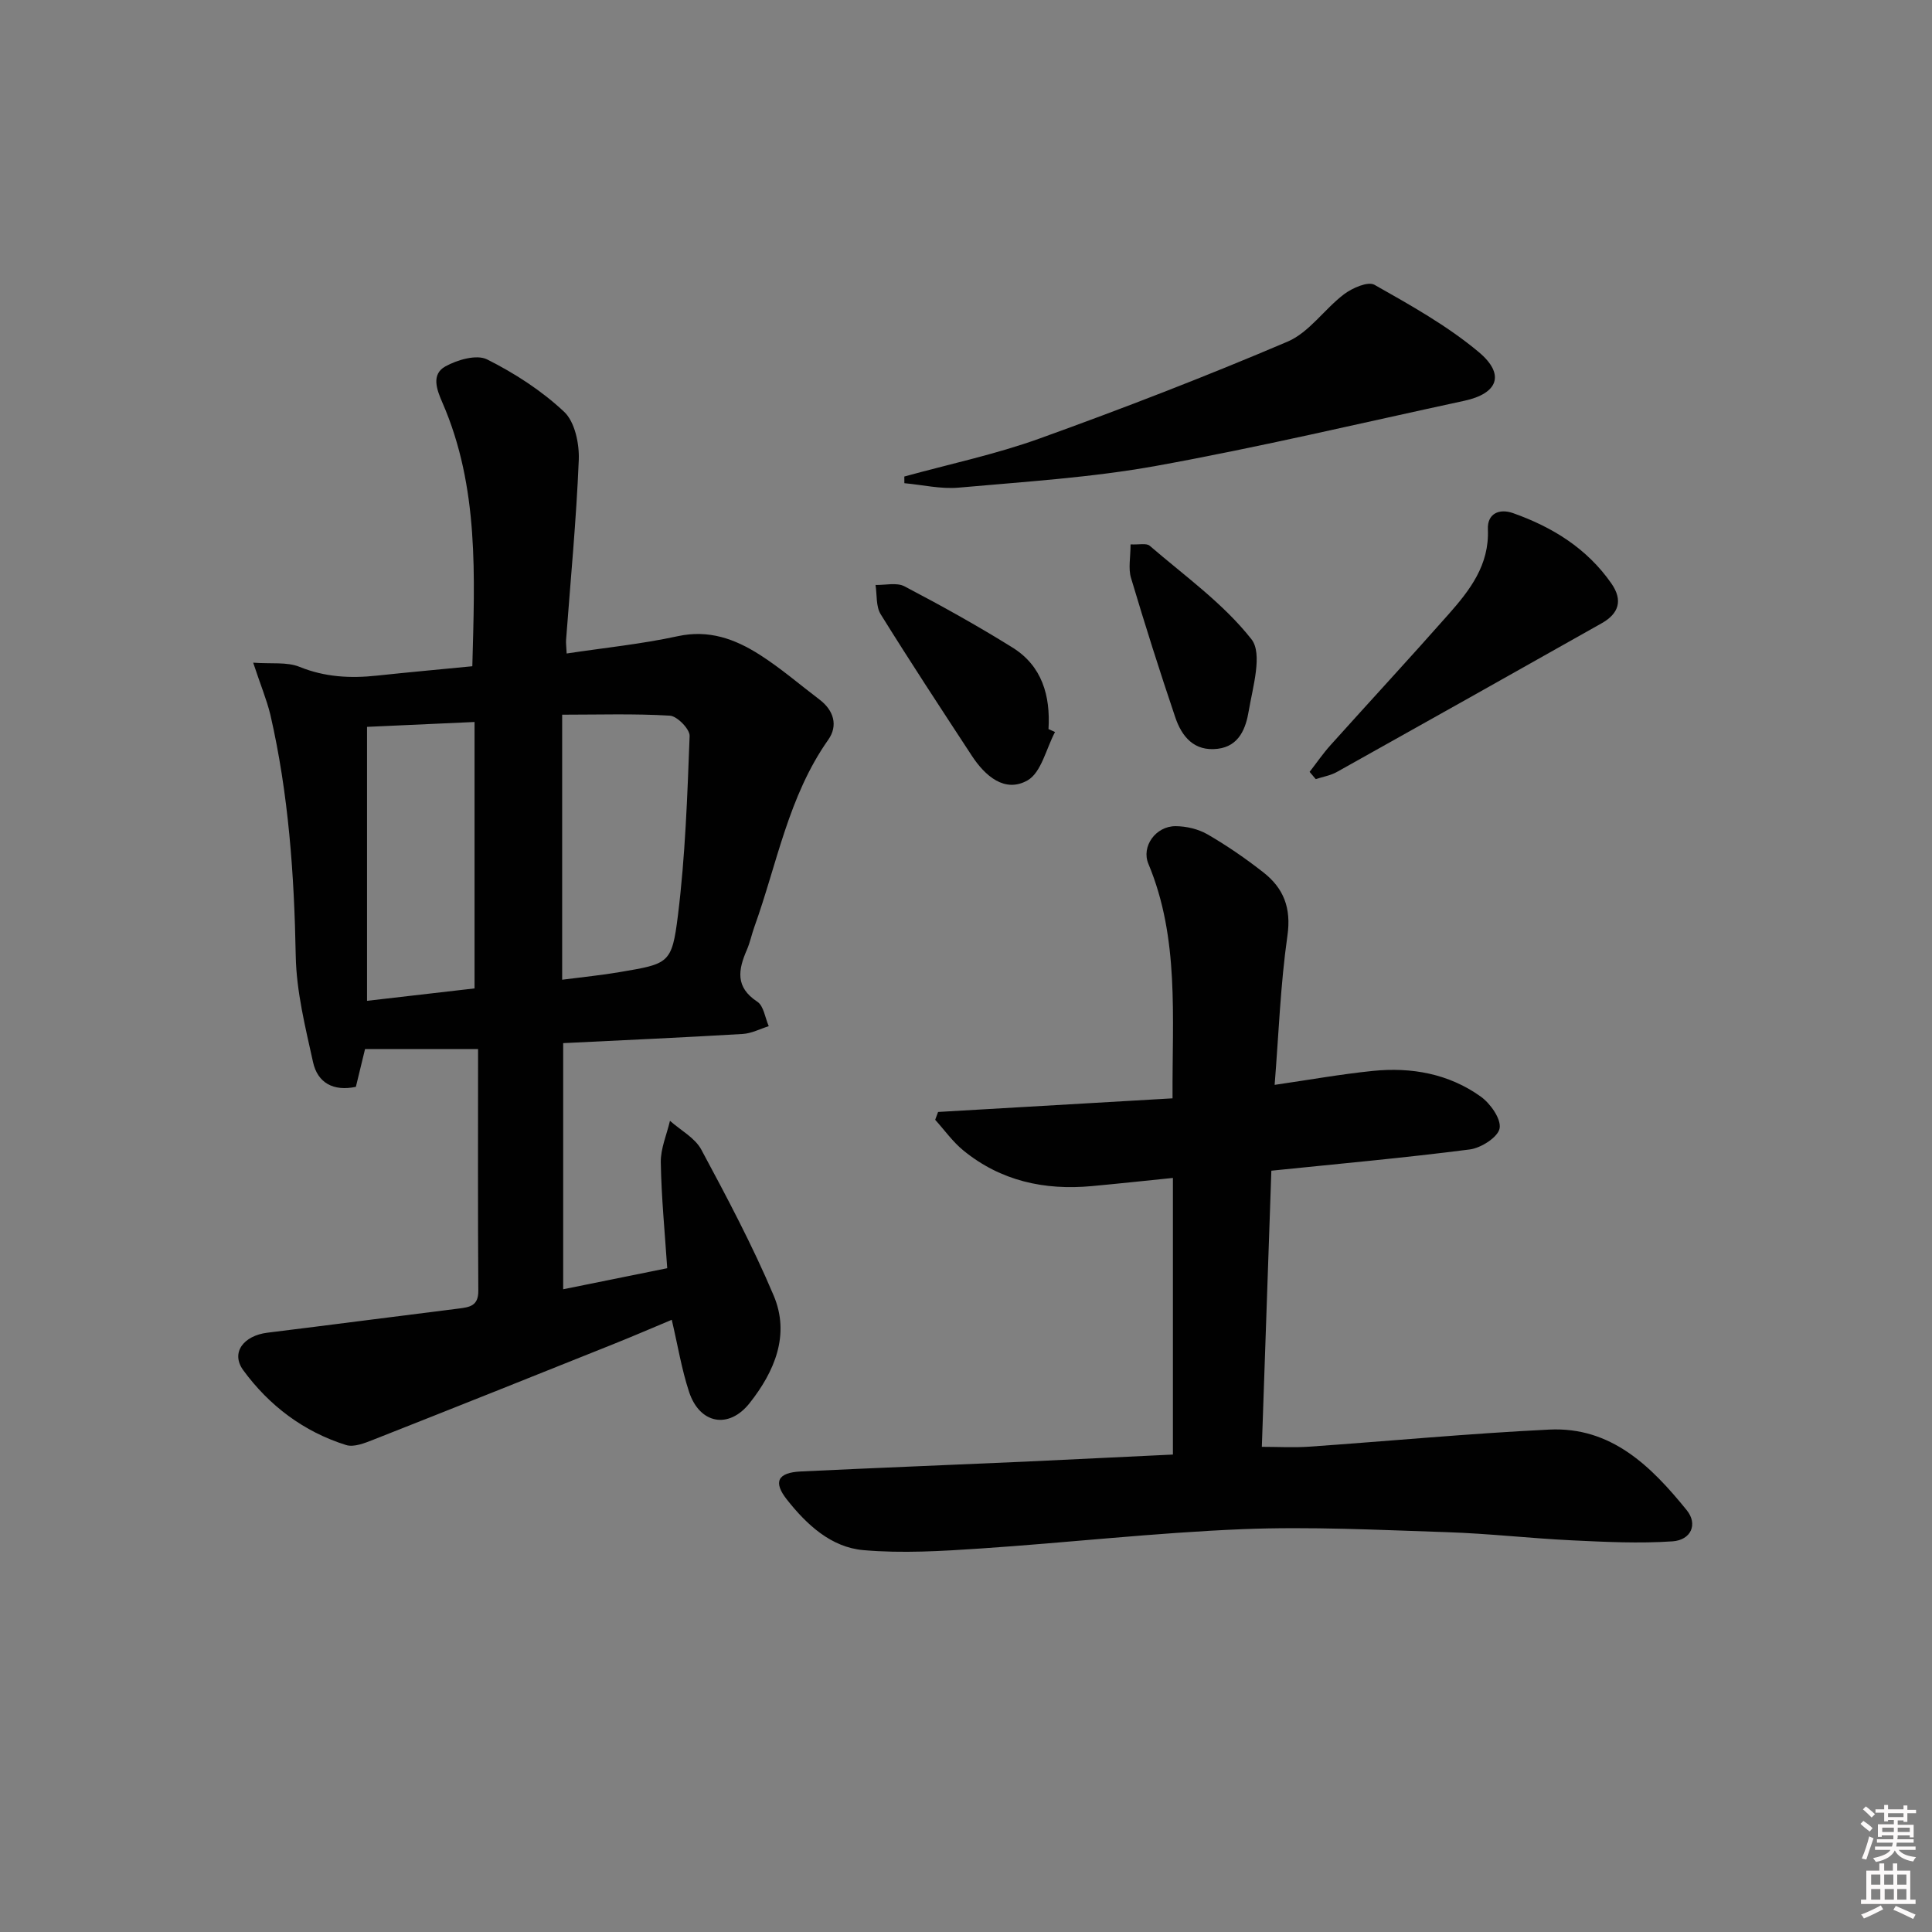 <svg enable-background="new 0 0 400 400" viewBox="0 0 400 400" xmlns="http://www.w3.org/2000/svg"><rect x="0" y="0" width="400" height="400" fill="#808080" stroke="none"/><path d="m385.2 377.6.6-.6c.6.4 1.3.9 1.9 1.5l-.6.7c-.8-.6-1.4-1.1-1.9-1.6zm.3 7.1c.6-1.4 1.1-2.9 1.5-4.5.3.1.6.3.9.4-.5 1.4-1 2.9-1.5 4.4l-.9-.2zm.2-10.1.6-.6c.7.5 1.3 1.1 1.9 1.6l-.7.7c-.6-.6-1.2-1.2-1.8-1.7zm8.4-.8h.8v.9h1.8v.7h-1.8v1.8h-.8v-.3h-1.2v.9h3.3v2.6h-.8v-.4h-2.5c0 .3 0 .6-.1.8h3.4v.7h-3.5c0 .3-.1.6-.1.8h4v.7h-3.5c.7.9 1.9 1.3 3.6 1.5-.2.2-.4.5-.6.9-1.9-.3-3.2-1.1-3.8-2.3-.5 1.1-1.8 2-3.9 2.4-.2-.3-.4-.5-.6-.8 1.9-.4 3.1-.9 3.6-1.7h-3.2v-.7h3.5c.1-.2.1-.5.2-.8h-3.3v-.7h3.4c0-.2 0-.5 0-.8h-2.4v.3h-.8v-2.6h3.3v-.9h-1.2v.3h-.8v-1.8h-1.8v-.7h1.8v-.9h.8v.9h3.2zm-4.4 5.5h2.4c0-.3 0-.6 0-.9h-2.4zm1.2-3.1h3.2v-.8h-3.2zm4.4 2.2h-2.4v.9h2.5v-.9z" fill="#fcfafa"/><path d="m389.2 385.8h.9v1.5h1.8v-1.5h.9v1.5h2.7v6h1.1v.9h-11.3v-.9h1.1v-6h2.7v-1.5zm.2 8.7.5.8c-1.2.6-2.5 1.3-4 1.9-.2-.3-.3-.6-.6-.8 1.6-.6 3-1.3 4.1-1.9zm-2-4.3h1.9v-2.1h-1.9zm0 3.1h1.9v-2.2h-1.9zm2.7-3.1h1.9v-2.1h-1.9zm.1 3.1h1.9v-2.2h-1.9zm2.3 1.3c1.4.6 2.7 1.2 4.1 1.8l-.5.9c-1.5-.7-2.8-1.4-4.1-1.9zm2.2-6.5h-1.9v2.1h1.9zm-1.9 5.2h1.9v-2.2h-1.9z" fill="#fcfafa"/><g fill="#010101"><path d="m52.42 137.2c3.77.28 6.98-.19 9.58.86 5.28 2.14 10.54 2.41 16.04 1.82 6.44-.69 12.9-1.27 19.75-1.94.48-18.61 1.44-37.05-6.19-54.57-1.17-2.68-2.38-5.85.61-7.51 2.47-1.37 6.47-2.53 8.63-1.45 5.73 2.87 11.31 6.48 15.96 10.85 2.22 2.09 3.16 6.6 3.03 9.95-.51 12.44-1.7 24.85-2.63 37.27-.05.64.05 1.3.12 2.82 7.8-1.18 15.49-1.95 22.99-3.58 6.46-1.41 11.87.58 16.97 3.83 4.34 2.76 8.26 6.16 12.38 9.28 2.99 2.26 3.88 5.41 1.82 8.33-8.26 11.71-10.6 25.69-15.3 38.75-.56 1.56-.89 3.22-1.55 4.74-1.79 4.11-2.45 7.72 2.16 10.74 1.33.87 1.61 3.33 2.37 5.07-1.79.56-3.56 1.5-5.38 1.61-12.27.73-24.55 1.28-37.18 1.9v50.96c7.11-1.44 14.05-2.84 21.54-4.36-.49-7.41-1.21-14.66-1.33-21.92-.05-2.85 1.23-5.73 1.9-8.6 2.21 1.97 5.18 3.53 6.49 5.97 5.32 9.9 10.61 19.87 14.98 30.21 3.44 8.13.18 15.74-4.98 22.27-4.31 5.45-10.34 4.32-12.53-2.31-1.55-4.69-2.34-9.63-3.59-14.94-3.83 1.6-8 3.4-12.22 5.09-16.49 6.6-32.98 13.2-49.5 19.71-1.8.71-4.07 1.64-5.7 1.13-8.78-2.74-15.95-8.18-21.29-15.48-2.68-3.67.1-7.18 5-7.78 13.18-1.62 26.35-3.35 39.54-4.99 2.3-.29 4.14-.53 4.12-3.67-.11-16.47-.05-32.95-.05-50.07-7.81 0-15.34 0-23.4 0-.52 2.14-1.2 4.96-1.9 7.83-4.64.97-7.92-.8-8.87-5.12-1.6-7.25-3.44-14.62-3.58-21.97-.31-16.85-1.48-33.54-5.26-49.98-.78-3.17-2.06-6.22-3.55-10.75zm63.97 65.64c4.33-.56 8.12-.93 11.86-1.57 10.22-1.74 10.86-1.7 12.11-11.77 1.52-12.29 1.95-24.73 2.42-37.13.05-1.41-2.58-4.11-4.09-4.2-7.36-.44-14.76-.2-22.3-.2zm-18.14-53.36c-8 .36-15.37.7-22.26 1.01v56.72c7.89-.91 14.92-1.72 22.26-2.57 0-18.44 0-36.65 0-55.16z"/><path d="m242.84 301.15c0-19.43 0-38.05 0-57.27-5.73.58-11.26 1.18-16.79 1.69-9.8.91-18.87-1.06-26.61-7.39-2.2-1.8-3.89-4.21-5.82-6.34.2-.54.4-1.08.6-1.62 16.09-.93 32.17-1.87 48.54-2.82-.09-16.97 1.44-33.14-5-48.56-1.5-3.58 1.51-7.81 5.64-7.79 2.23.01 4.71.6 6.63 1.71 4.02 2.33 7.88 4.99 11.53 7.85 4.19 3.28 5.81 7.35 4.99 13.1-1.45 10.14-1.81 20.43-2.65 30.9 7.22-1.05 13.76-2.22 20.34-2.89 7.98-.81 15.7.58 22.31 5.3 2.01 1.43 4.28 4.64 3.93 6.59-.33 1.82-3.83 4.07-6.17 4.37-13.5 1.74-27.06 2.96-41.09 4.4-.65 18.88-1.3 37.77-1.97 57.17 3.34 0 6.58.19 9.79-.03 16.57-1.16 33.12-2.73 49.71-3.54 12.84-.63 21.13 7.62 28.48 16.7 2.32 2.87.92 6.17-2.97 6.44-6.91.47-13.89.12-20.82-.21-8.63-.41-17.23-1.41-25.86-1.69-14.13-.46-28.29-1.19-42.39-.62-18.08.74-36.1 2.79-54.16 4-8.07.54-16.24 1.04-24.26.34-6.7-.58-11.75-5.27-15.85-10.47-2.9-3.67-1.91-5.59 2.89-5.82 15.44-.74 30.89-1.34 46.34-2.03 10.11-.47 20.22-.98 30.69-1.47z"/><path d="m187.23 98.66c9.35-2.58 18.9-4.59 28-7.87 17.29-6.23 34.45-12.86 51.35-20.06 4.48-1.91 7.63-6.75 11.71-9.83 1.7-1.28 4.93-2.69 6.27-1.94 7.46 4.22 15.08 8.47 21.61 13.94 5.53 4.64 3.95 8.58-3.01 10.08-21.2 4.57-42.32 9.59-63.64 13.45-13.51 2.45-27.33 3.3-41.04 4.53-3.69.33-7.49-.58-11.24-.92-.01-.46-.01-.92-.01-1.38z"/><path d="m271.14 159.81c1.45-1.87 2.79-3.83 4.37-5.58 8.11-9.03 16.35-17.94 24.39-27.04 4.43-5.01 8.47-10.22 8.15-17.61-.14-3.27 2.37-4.35 5.22-3.34 8.15 2.89 15.29 7.29 20.35 14.56 2.44 3.51 1.53 6.25-2.03 8.25-18.24 10.28-36.49 20.55-54.77 30.76-1.33.75-2.94 1.01-4.41 1.5-.43-.5-.85-1-1.27-1.5z"/><path d="m218.43 151.56c-1.84 3.45-2.84 8.4-5.71 10.02-4.69 2.64-8.77-.92-11.52-5.12-6.36-9.72-12.74-19.42-18.86-29.28-1.01-1.62-.75-4.03-1.07-6.07 2.02.05 4.38-.56 5.99.28 7.59 3.98 15.1 8.15 22.37 12.68 6.11 3.8 7.87 9.95 7.45 16.88.44.19.9.4 1.35.61z"/><path d="m234.07 112.71c1.75.09 3.28-.3 3.96.28 7.25 6.25 15.25 11.95 21.07 19.36 2.35 2.99.28 9.86-.56 14.83-.58 3.47-1.9 7.3-6.43 7.85-4.9.59-7.44-2.54-8.79-6.54-3.23-9.56-6.28-19.18-9.16-28.85-.59-1.96-.09-4.23-.09-6.93z"/></g></svg>